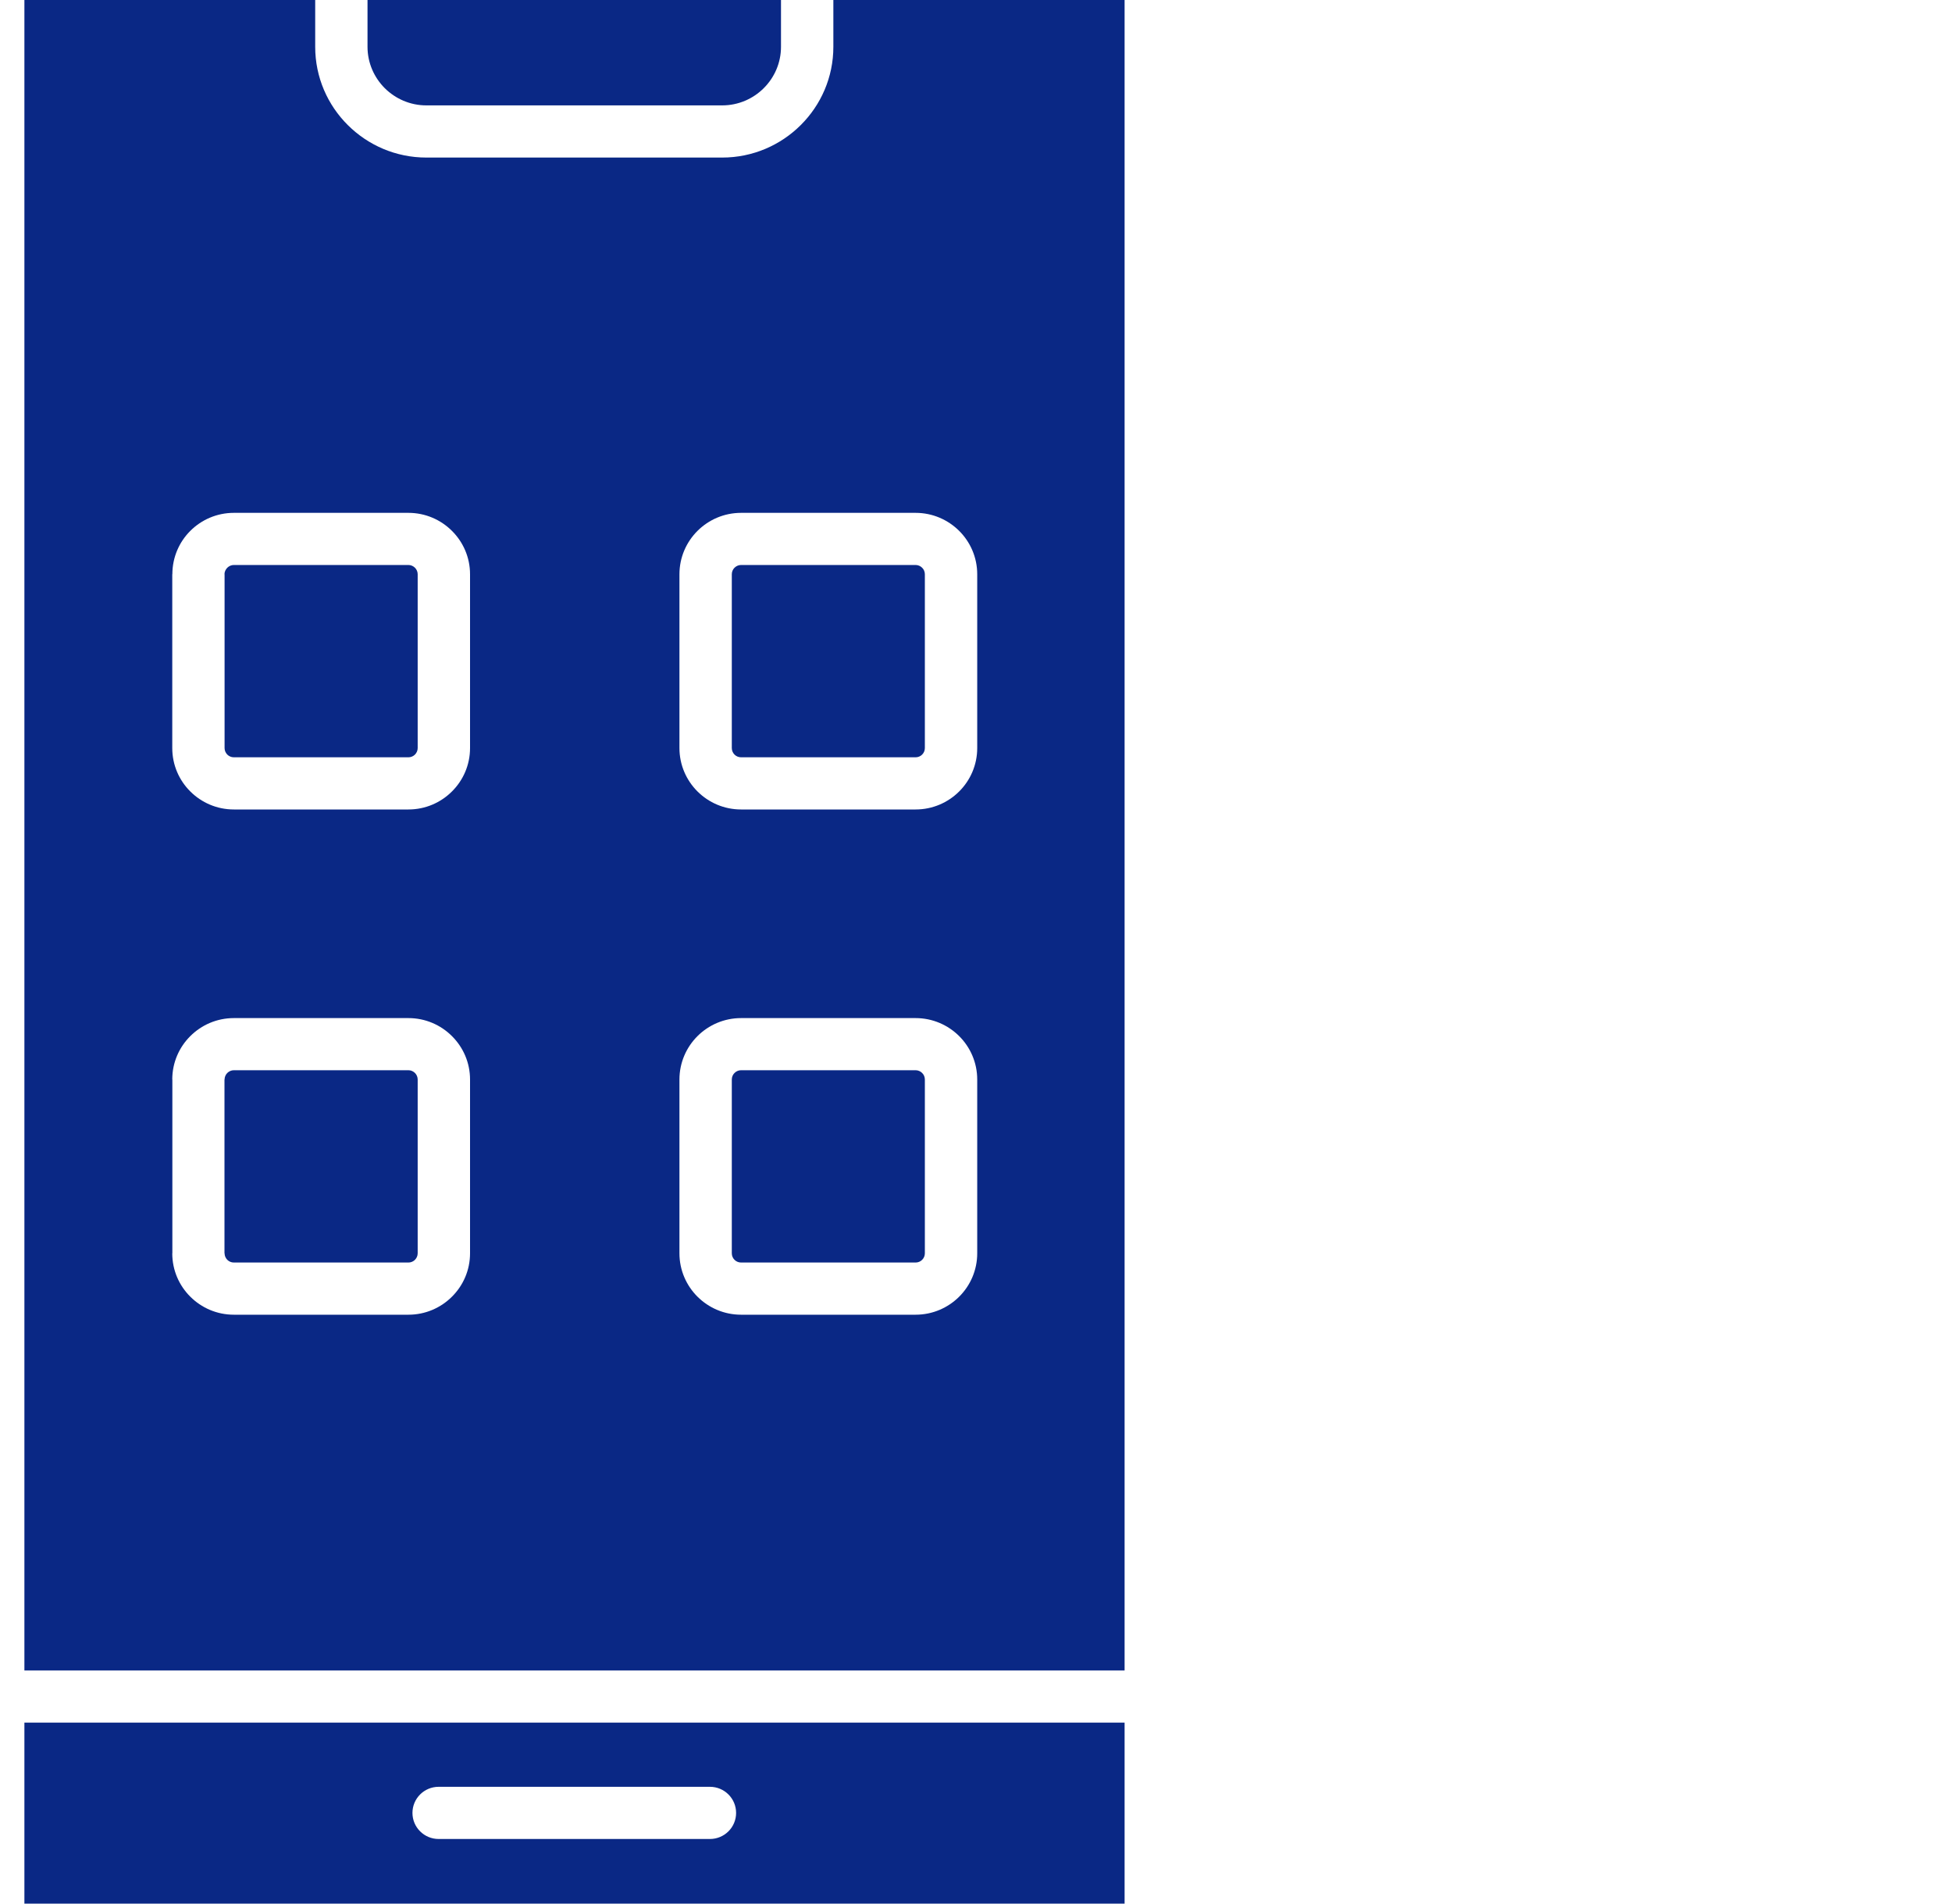 <svg width="40" height="39" viewBox="0 0 40 39" fill="none" xmlns="http://www.w3.org/2000/svg">
<g clip-path="url(#clip0_1_164)">
<path d="M8.736 2.159H14.799C15.131 2.159 15.432 2.024 15.65 1.807C15.869 1.589 16.004 1.289 16.004 0.959V0H7.531V0.959C7.531 1.289 7.667 1.589 7.885 1.807C8.104 2.024 8.405 2.159 8.736 2.159Z" fill="#0A2885"/>
<path d="M23.045 34.223V0H17.077V0.959C17.077 1.584 16.822 2.151 16.409 2.562C15.997 2.973 15.427 3.228 14.799 3.228H8.737C8.109 3.228 7.539 2.973 7.127 2.562C6.714 2.152 6.459 1.584 6.459 0.959V0H0.5V34.223H23.045ZM15.186 20.858H18.762C19.11 20.858 19.426 20.999 19.655 21.227C19.883 21.454 20.025 21.769 20.025 22.116V25.677C20.025 26.024 19.883 26.339 19.655 26.566C19.426 26.794 19.11 26.935 18.762 26.935H15.186C14.838 26.935 14.522 26.794 14.293 26.566C14.065 26.339 13.923 26.024 13.923 25.677V22.116C13.923 21.769 14.065 21.454 14.293 21.227C14.522 20.999 14.838 20.858 15.186 20.858ZM18.762 21.926C18.814 21.926 18.862 21.948 18.896 21.982C18.931 22.016 18.952 22.064 18.952 22.116V25.677C18.952 25.729 18.931 25.776 18.896 25.811C18.862 25.845 18.814 25.866 18.762 25.866H15.186C15.134 25.866 15.086 25.845 15.052 25.811C15.017 25.776 14.996 25.729 14.996 25.677V22.116C14.996 22.064 15.017 22.016 15.052 21.982C15.086 21.948 15.134 21.926 15.186 21.926H18.762ZM4.792 20.858H8.369C8.717 20.858 9.033 20.999 9.261 21.227C9.49 21.454 9.632 21.769 9.632 22.116V25.677C9.632 26.024 9.49 26.339 9.261 26.566C9.033 26.794 8.717 26.935 8.369 26.935H4.792C4.444 26.935 4.128 26.794 3.9 26.566C3.671 26.339 3.53 26.024 3.53 25.677H3.532L3.532 22.116H3.53C3.53 21.769 3.671 21.454 3.9 21.227C4.128 20.999 4.444 20.858 4.792 20.858ZM8.369 21.926C8.421 21.926 8.468 21.948 8.503 21.982C8.537 22.016 8.559 22.064 8.559 22.116V25.677C8.559 25.729 8.537 25.776 8.503 25.811C8.468 25.845 8.421 25.866 8.369 25.866H4.792C4.74 25.866 4.693 25.845 4.658 25.811C4.624 25.776 4.602 25.729 4.602 25.677H4.6L4.6 22.116H4.602C4.602 22.064 4.624 22.016 4.658 21.982C4.693 21.948 4.74 21.926 4.792 21.926H8.369ZM15.186 10.507H18.762C19.11 10.507 19.426 10.648 19.655 10.876C19.883 11.103 20.025 11.418 20.025 11.765V15.326C20.025 15.673 19.883 15.988 19.655 16.215C19.426 16.443 19.11 16.584 18.762 16.584H15.186C14.838 16.584 14.522 16.443 14.293 16.215C14.065 15.988 13.923 15.673 13.923 15.326V11.765C13.923 11.418 14.065 11.103 14.293 10.876C14.522 10.648 14.838 10.507 15.186 10.507ZM18.762 11.575C18.814 11.575 18.862 11.597 18.896 11.631C18.931 11.665 18.952 11.713 18.952 11.765V15.326C18.952 15.378 18.931 15.425 18.896 15.46C18.862 15.494 18.814 15.515 18.762 15.515H15.186C15.134 15.515 15.086 15.494 15.052 15.46C15.017 15.425 14.996 15.378 14.996 15.326V11.765C14.996 11.713 15.017 11.665 15.052 11.631C15.086 11.597 15.134 11.575 15.186 11.575H18.762ZM4.792 10.507H8.369C8.717 10.507 9.033 10.648 9.261 10.876C9.49 11.103 9.632 11.418 9.632 11.765V15.326C9.632 15.673 9.49 15.988 9.261 16.215C9.033 16.443 8.717 16.584 8.369 16.584H4.792C4.444 16.584 4.128 16.443 3.9 16.215C3.671 15.988 3.53 15.673 3.53 15.326V11.765H3.532C3.532 11.416 3.673 11.102 3.9 10.876C4.128 10.648 4.444 10.507 4.792 10.507ZM8.369 11.575C8.421 11.575 8.468 11.597 8.503 11.631C8.537 11.665 8.559 11.713 8.559 11.765V15.326C8.559 15.378 8.537 15.425 8.503 15.46C8.468 15.494 8.421 15.515 8.369 15.515H4.792C4.74 15.515 4.693 15.494 4.658 15.46C4.624 15.425 4.602 15.378 4.602 15.326V11.765H4.6C4.6 11.714 4.623 11.667 4.658 11.631C4.693 11.597 4.74 11.575 4.792 11.575H8.369Z" fill="#0A2885"/>
<path fill-rule="evenodd" clip-rule="evenodd" d="M14.548 36.607C14.844 36.607 15.084 36.846 15.084 37.142C15.084 37.437 14.844 37.676 14.548 37.676H8.988C8.692 37.676 8.452 37.437 8.452 37.142C8.452 36.846 8.692 36.607 8.988 36.607H14.548ZM0.5 39H23.045V35.292H0.5V39Z" fill="#0A2885"/>
</g>
<defs>
<clipPath id="clip0_1_164">
<rect width="39" height="39" fill="white" transform="translate(0.5)"/>
</clipPath>
</defs>
</svg>
